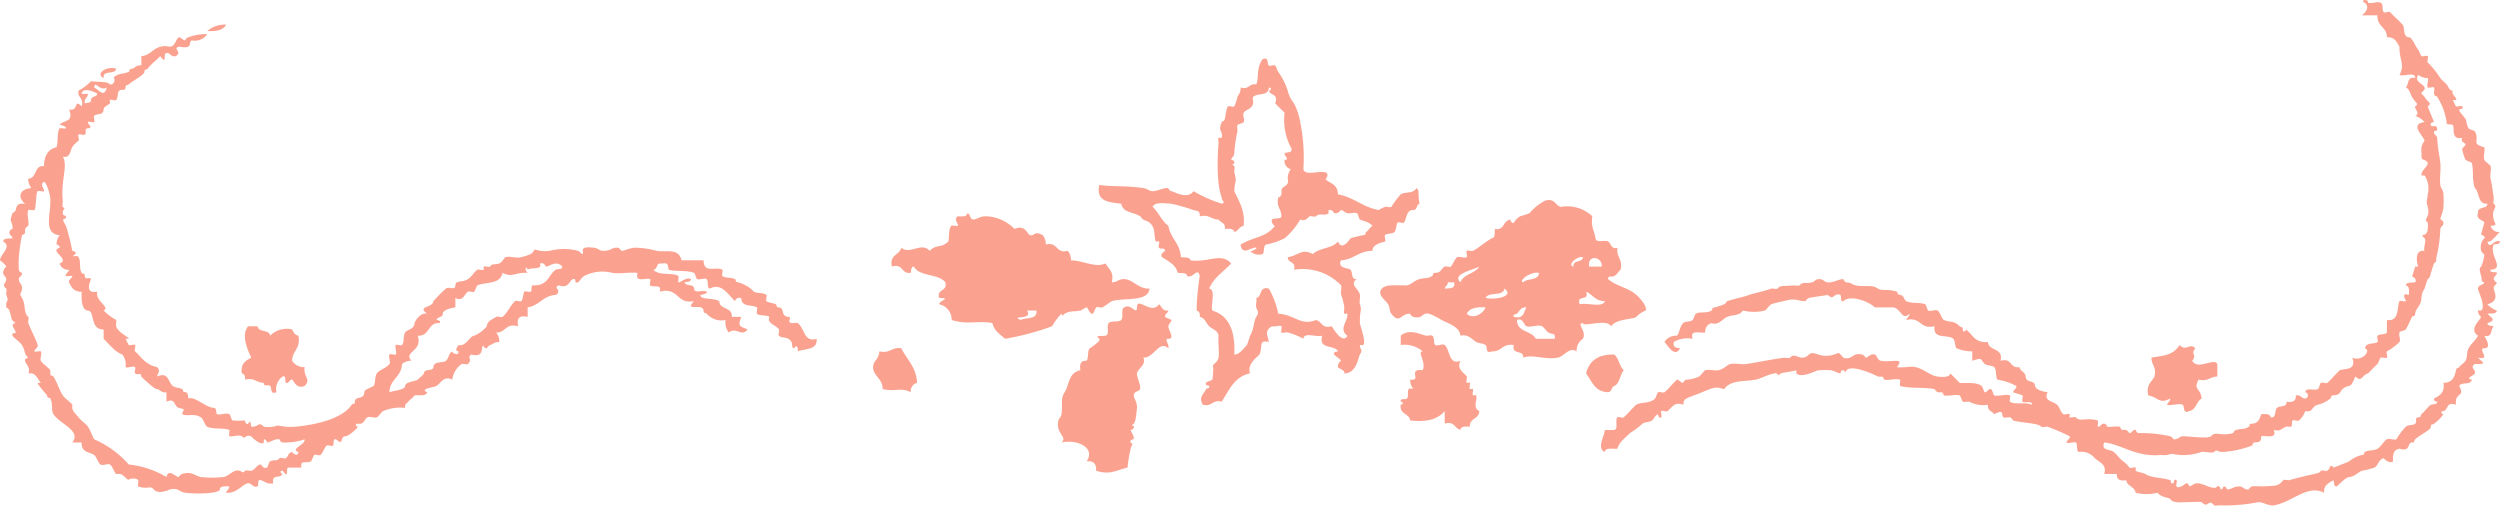 <svg xmlns="http://www.w3.org/2000/svg" width="302" height="61.092" viewBox="0 0 302 61.092"><g transform="translate(-150.626 -358.644)"><path d="M157.587,359.2c-.353.663-1.187.839-2.278.765A3.138,3.138,0,0,1,157.587,359.2Z" transform="translate(20.358 2.426)" fill="#faa28f" fill-rule="evenodd"/><path d="M154.8,360.271c-.1.776-1.679.091-1.519,1.134C152.162,360.865,153.734,359.875,154.8,360.271Z" transform="translate(9.864 6.677)" fill="#faa28f" fill-rule="evenodd"/><path d="M156.877,366.014h1.134c.107.786,1.417.353,1.519,1.144a2.838,2.838,0,0,1,2.658-.759c.166.337.331.679.754.759.321,1.583-.733,1.786-.754,3.026a1.667,1.667,0,0,0,1.513.765c-.187,1.192.829,1.481,0,2.273-1.011.444-1.31-.663-1.513-.759-.225-.1-.449.535-.759.385-.128-.064.064-.984-.38-.759a1.843,1.843,0,0,0-.759,1.893c-.807.326-.508-.535-.759-.759-.219-.187-.85.118-.759-.374-.893.011-1.118-.663-2.278-.385.064-.433-.08-.668-.38-.759-.177-1.187.476-1.545,1.139-1.893C156.819,368.88,155.99,367.094,156.877,366.014Z" transform="translate(23.725 32.039)" fill="#faa28f" fill-rule="evenodd"/><path d="M204.907,366.825c-.663.765.278.738-.38,1.508.647,1.2,2.663-.417,3.032.385v1.519c-.893-.005-1.118.652-2.273.374-.663,1.342.251.941.38,2.283-.668.337-.631,1.39-1.519,1.519-.775.417-.551-.663-.759-.765-.524-.241-1.348.177-1.9,0,.075-.31.38-.374.38-.754-1.364.727-1.39-.15-2.652-.38-.3-1.315.417-1.609.759-2.278.273-1.16-.39-1.385-.38-2.278,1.3-.267,2.5-.144,3.412-1.519C203.795,367.269,204.233,366.108,204.907,366.825Z" transform="translate(210.919 33.891)" fill="#faa28f" fill-rule="evenodd"/><path d="M174.9,371.838c-1.3-.631-1.679-.005-3.412-.374.1-1.176-1.166-1.615-1.139-2.657.021-.855.658-.8.759-1.9,1.315.3,1.46-.562,2.652-.374.658,1.369,1.8,2.24,1.9,4.171A1.038,1.038,0,0,0,174.9,371.838Z" transform="translate(85.748 34.182)" fill="#faa28f" fill-rule="evenodd"/><path d="M189.868,366.655c.567.449.594,1.433,1.144,1.9-.465.5-.471,1.642-1.144,1.893-.385.144-.267.716-.754.759-1.615-.037-1.962-1.331-2.658-2.278C186.831,367.409,187.927,366.607,189.868,366.655Z" transform="translate(155.765 34.815)" fill="#faa28f" fill-rule="evenodd"/><path d="M279.064,358.976c-.722-.267.406-.588.38,0,.417.16,1.128-.214,1.519,0s.091.839.38,1.139c.118.123.652-.123.759,0,.134.166,1.278,1.23,1.513,1.513.289.353.005,1.481.759,1.518.412.021.733,1.032,1.139,1.524.07.08.31.722.38.759.144.064.663-.118.759,0,.112.128-.128.652,0,.759a10.993,10.993,0,0,1,1.519,1.893c.214.278.519.5.759.759s.273.738.759.759c-.3.422.61.9.374,1.134h-.374c.021.048.348.754.374.765.128.054.7-.1.765,0,.241.342-.369.315-.38.38-.048.235.626.888.759,1.134s.176.877.38,1.139c.118.16.674.23.754.38.647,1.118-.54,1.471,1.144,1.9.107.476-.144,1.053,0,1.518.053.187.717.626.754.759.134.46-.112,1.037,0,1.519s.208,1.064.38,2.273c.016.112-.08.69,0,.754.583.487-.337.556,0,1.909.134.535.551.717-.38.754a1.04,1.04,0,0,0,1.139.754c-.278.176-.513.572-.759.754-.187.16-.326.476-.759.39.251,1.134.813-.369,1.519,0-.011.364-.465.294-.759.374-.6,1.321,1.428,2.92-.38,3.037-.166.444.69.2.759.38.08.192-.417.465-.38.754.027.225.38.454.38.39-.016.3-.428.369-.38.754.059.438.743,1.492-.759,1.9a2.712,2.712,0,0,0,1.139.754c-.059.449-.69.326-1.139.385.487.508,1.155.754,0,1.134.011.369.465.3.759.38-.406.353-.112,1.4-1.134,1.144.075.171.968,1.519,0,1.519-.92,0,.941,1.465-.765,1.134.535.561,1.214.813-.38.759-.668.428.144.684,0,1.134-.07.251-1.23.594-.38.759-.053.711-1.283.235-1.513.759.791,1.47-.567.62-.385,2.278-1.187-.439-.914.6-1.513.765-.545-.011-.064.471,0,.369a4.91,4.91,0,0,1-1.139,1.15c-.225.192-.358-.059-.38.369-.021.412-1.273.93-1.9,1.518-.209.2.064.364-.38.38-.658.037-.091,1.16-1.513.759-.668.1-.866.652-.765,1.519-.449.369-1.176-.369-1.134-.374-.663.155-.615.845-1.139,1.134a10.049,10.049,0,0,1-1.519.385c-.422.16-.9.722-1.519.759-.39.016-1.15.818-1.513,1.134-.369-.005-.3-.465-.385-.759-.551.332-1.2.567-1.134,1.519-2.021-1.043-3.818,1.134-6.074,1.524-.62.091-1.251-.4-1.893-.39a20.214,20.214,0,0,1-4.556.39c-.107-.021-.7.064-.754,0-.743-.9-.674.465-1.519-.39-.1-.1-2.658.08-3.037,0-.61-.123-.423-.048-.759-.374-.182-.176-1.176-.24-1.519-.759a5.7,5.7,0,0,1-2.652,0c-.112-.775-1.027-.738-1.139-1.519-.759.128-1.187-.08-1.139-.759h-1.519c.321-1.08-.438-1.332-1.139-1.893a2.039,2.039,0,0,0-1.9-.759c-.38-.011-.155-1-.38-1.144-.182-.107-1.016.171-1.134,0-.086-.118.567-.61.374-.754a24.464,24.464,0,0,0-2.652-1.144c-.139-.054-.674.112-.759,0-.38-.465-2.24-.444-3.412-.754-.027,0-.15-.326-.38-.38s-.561.091-.759,0c-.39-.187.2-1.1-1.139-.385-.246-.38-.872-.39-.759-1.134a3.756,3.756,0,0,1-2.278-.38c-.2-.048-.588.1-.759,0-.1-.064-.3-.738-.38-.754-.583-.171-1.3.129-1.9,0-.07-.021-.048-.364-.374-.385a1.33,1.33,0,0,1-.385,0c-.144-.064-.417-.38-.374-.374-1.289-.267-2.952-.043-4.176-.385-.07-.021.07-.727,0-.759-.567-.176-1.31.118-1.9,0-.054-.005-.059-.358-.374-.374a1.807,1.807,0,0,1-.38,0c.075.027-3.123-1.577-3.8-.759-.39.476-.1.054-.38,0-.39-.08-.31.385-.38.374-.267-.011-.674-.31-1.139-.374a9.525,9.525,0,0,0-1.513,0c-.289.011-2.027,1.005-2.658.374v-.374c.326-.011-1.85.321-1.9.374-.417.513-.16-.107-.759,0-.856.16-1.615.631-2.278.759-1.3.262-2.946-.032-3.791,1.144-.984-.294-1.112-.278-2.658.374-.706.3-1.4.5-1.893.765-.3.15-.353.342-.385.754-1.032-.412-1.353.289-1.893.765-.139.112-.631-.139-.759,0-.1.091.112.7,0,.754-.315.182-.406-.374-.38-.385-.465.16-.444.562-.759.765-.374.251-.8.139-1.139.385a10.1,10.1,0,0,1-1.519,1.134c-.545.588-1.262,1.016-1.513,1.893-.6.032-1.449-.182-1.519.385-1.021-.444,0-1.989,0-2.658h1.134c.556-.123.07-1.139.385-1.519.1-.123.62.1.759,0a10.024,10.024,0,0,0,.754-.754,10.3,10.3,0,0,1,.759-.765c.642-.374,1.647-.123,2.278-.754.112-.112.262-.7.38-.765.187-.1.588.118.759,0a5.1,5.1,0,0,0,.759-.759c.091-.1.7-.722.759-.759.139-.07.5.4.754.385-.043,0,.144-.364.385-.385a4.147,4.147,0,0,0,1.513-.374c.182-.1.62-.711.759-.759.444-.15,1.053.064,1.519,0,.727-.107,1.107-.668,1.519-.759.6-.134,1.283.091,1.9,0,1.481-.214,2.556-.476,4.55-.759.118-.016.7.08.759,0,.642-.786,1.235.615,2.278-.38.626-.6,1.257.54,3.032,0,.7-.214.412-.407,1.139.38,1.085.332,1.059-.69,2.278-.38.166.037.471.38.38.38.283.011.636-.572,1.134-.38.321.123.251.663.765.754,1.251.235,2.909-.492,1.893.765.973.112,1.572-.16,2.278,0,.936.2,1.818,1.043,2.652,1.139.594.064,1.46.107,1.524-.385.385.379.765.754,1.134,1.144.9.075,1.973-.134,2.658.374.134.1.257.7.38.759.2.1.444-.471.754-.374.139.032.3.733.385.759.578.139,1.337-.2,1.9,0,.091.027-.091.7,0,.754.61.428,1.909-.011,2.652.38.032-.578-.813-.15-1.139-.38-.123-.086.118-.663,0-.754-.064-.053-1.123-.358-1.134-.385-.064-.123.556-.615.374-.759a6.845,6.845,0,0,0-2.273-.759c-.257-.433-.064-1.112-.38-1.513-.171-.209-.93-.187-1.139-.38-.594-.551-.2-.839-1.519-.385V401.09a4.866,4.866,0,0,1-1.9-.374c-.182-.128-.182-.979-.38-1.144-.69-.6-2.5.16-2.273-1.519-1.818.428-1.6-1.182-3.417-.754.075-.31.38-.38.38-.759-.882.909-1.016-.6-1.9-.759h-2.278c-.62-.658-2.93-1.6-3.791-.759-.438.182-.209-.7-.38-.759-.834-.3-.749.759-1.519,0,.027.032-1.8.262-2.273.374-.166.048-.476.385-.38.385-1.069.027-1.091-.454-2.658,0a10.741,10.741,0,0,0-1.513.38c-.176.064-.647.727-.759.754a5.667,5.667,0,0,1-2.663,0c-.439.674-1.251.487-1.893.765-.529.219-1.08,1.08-1.9.754a1.046,1.046,0,0,0-.759,1.134c-.674.1-1.9-.38-1.519.765a3.258,3.258,0,0,0-2.278.38c-.134.647.3.717.765.765-.674,1.241-1.54-.449-1.9-.765a1.653,1.653,0,0,1,1.519-.754c.353-.423.3-1.069.754-1.524.246-.246.882-.139,1.139-.374.139-.128.241-.679.38-.759.492-.3,1.3,0,1.9-.385.214-.128-.059-.353.38-.374a8.758,8.758,0,0,0,1.139-.38c.262-.112.267-.337.38-.38.449-.187,2.032-.513,2.652-.759.38-.155,1.866-.444,2.663-.759.134-.053.668.112.754,0,.348-.428.658-.267,1.9-.385.112-.005.7.08.759,0,.4-.481.77-.193,1.519-.369.315-.075.369-.353.759-.39.615-.048.647.326,1.134.39.668.075,1.438-.438,1.9-.39-.011,0,.118.369.38.39.615.021.642.289,1.139.369,1.273.219,1.866-.139,2.658.385.508.342,1.1-.016,2.273.374.139.054.005.369.38.385.492.032.481.626.759.759.706.332,1.631.1,2.278.38.182.075.23.69.38.754.3.15.845-.16,1.134,0s.5,1.032.759,1.144c.818.326,1.208.048,1.9.754.2.214.358-.053.38.385.032.556.455.043.38,0a6,6,0,0,1,.759.759,2.019,2.019,0,0,0,1.9.754c.091,1.176,1.887.636,1.519,2.273,1.412-.4,1.08.947,2.273.765.091.492.733.594.759,1.139.048.834,1.1.369,1.139,1.134.021.358.679.663,1.519.759-.54,1.064.583,1.037,1.139,1.519.294.262.444.93.759,1.134.134.1.658-.118.754,0,.043.048-.043.358,0,.385.139.064.674-.112.759,0,.487.594,1.166-.037,2.658.38.059.016-.059.748,0,.754.262.064.406-.417.759-.369.3.032.342.369.38.369.492.059,1.037-.091,1.519,0,.059.011.059.374.38.385a1.133,1.133,0,0,1,.38,0,1.146,1.146,0,0,1,.38.38c.278.064.4-.476.759-.38.08.016.048.353.374.38a16.073,16.073,0,0,1,3.8.38c.134.038.492.374.38.374.62.027.647-.31,1.139-.374.278-.043,3.123.353,3.417,0,.545-.668,1.192.048,2.652-.38.043-.011.134-.315.38-.38.743-.187,1.011-.048,1.519-.385.208-.128-.059-.353.38-.369.626-.037.866-.31,1.134-1.15.545-.027,1.08-.059,1.144.385.717.091.438-.818.754-1.144.321-.31,1.235-.021,1.139-.754.765.128,1.187-.075,1.139-.754.615-.107.652.358,1.139.38a.388.388,0,0,0,0-.765c.07-.62,1.011-.166,1.519-.374.176-.08.235-.7.38-.759.2-.1.567.112.759,0a5.332,5.332,0,0,0,.754-.759c.112-.107.7-.733.759-.759.5-.241,2.069.086,1.519-1.519,1.192.513,2.326-.9,1.519-1.134.16-.77,1.08-.449,1.519-.765.123-.085-.118-.658,0-.754.315-.262.882-.08,1.139-.39V397.3c1.567.225,1.182-1.684,1.519-2.278.064-.112.679.107.759,0s-.711-1.064.374-.759c.032-.535.064-1.069-.374-1.144.059-.433.69-.31,1.134-.369.294-.46-.374-.663-.38-.765.005.107.38-1.134.38-1.134.021-.021.38.011.38,0-.005.128-.727-2.107.759-1.9-.192-.315.251-1.262,0-1.524-.743-.738.283.032.38-1.128a2.776,2.776,0,0,0,0-.759c-.615-.513.348-.524,0-1.9-.214-.866-.139-.2,0-1.519a2.9,2.9,0,0,0-.38-2.278h-.38c-.021-.652.754-1.027.759-1.518-.091-.412-.754-.251-.759-.759.037-.374-.043-.759,0-1.134.032-.251.369-.866.38-.759-.059-.551-1.914-2.037,0-2.283a2.82,2.82,0,0,0-1.139-.754c.7-.187-.171-.995,0-1.134.476-.385.144-.289-.38-1.139-.225-.364-.3-.995-.754-1.144.4-.348.118-1.4,1.134-1.134.064-.823-1.342-.171-1.893-.385.685-1.294-.053-1.823,0-3.411-.331-.551-.567-1.2-1.519-1.139,0-1.267-1.235-1.294-1.139-2.652h-1.9C279.374,359.97,279.545,359.414,279.064,358.976Zm7.208,10.24c.128.337-.47.519-.38.765a2.039,2.039,0,0,1,.38.38c.487.765.914.706.38,1.139-.021.016.722,1.791.759,1.888-.011-.021-.545.064-.38.39.155.289.668-.128.759.374.075.4-.348.267-.38.38-.091.342.364.487.38.765.086,1.524.3,2.2.38,3.027.086.968-.107,1.786,0,2.663.059.492.353.519.38,1.134a13.09,13.09,0,0,1,0,1.519c-.048.663-.353,1.155-.38,1.524.011-.1.353.176.38.374.048.374-.348.454-.38.759a17.316,17.316,0,0,1-.38,3.037c-.235.84.048.786-.38,1.134-.032.027-.38,1.155-.38,1.139-.118.47-.07.5-.38.754a11.518,11.518,0,0,0-.38,1.144,2.123,2.123,0,0,0-.38,1.134c-.053,1.016-.727,1.267-.759,1.9-.021.433-.267.182-.38.38-.235.428-.412.957-.754,1.519-.107.166-.663.166-.759.369-.134.278.177.9,0,1.144a6.9,6.9,0,0,1-1.519,1.139c-.134.107.118.631,0,.759-.112.112-.6-.07-.759,0-.091.043-.283.674-.38.759-.524.481-.791.823-1.139,1.134-.775.214-.743,1.144-1.519.385-.214.31-.358,1.037-.759,1.134-1.433.358-.69,1.075-1.9,1.144-.433.016-.166.23-.374.38a3.879,3.879,0,0,1-1.519.754c-.818.208-.529.957-1.519.765a2.7,2.7,0,0,1-.759,1.134c-.144.134-.6-.112-.759,0-.193.139.08.877-.374.754-.914-.15-.829.7-1.9.385.385,1.134-.845.668-1.519.759-.032.588-.118.727-.754.754-.406.027-.209.3-.38.385a11.98,11.98,0,0,1-3.417.759c-.829.069-.733-.406-1.134,0-.2.2-1.23-.07-1.519,0a6.874,6.874,0,0,1-2.658.374c-1.315-.166-.668-.2-1.519,0a4,4,0,0,1-.759,0c-3.059.262-4.631-1.257-6.828-1.519-.438,1.027.674.775,1.139,1.144.364.283.738.855,1.139,1.134a3.013,3.013,0,0,1,.759.759c.1.118.62-.08.759,0,.053.037-.043.332,0,.385.107.123,1,.283,1.134.374.749.5,1.9.412,3.037.759.182.053-.086.476.38.38.107-.021-.021-.588.38-.38.107.053-.091.668,0,.759.342.337,1.128-.374,1.139-.38.23-.048.492.364.38.38.481-.091.524-.417,1.139-.38a5.216,5.216,0,0,1,1.134.38c.652.2.93.262,1.139,0,.187-.23.492.374.38.374.321-.016.326-.364.38-.374.278-.054.438.374.38.374.7-.054.856-.39,1.519-.374.5.011.513.4,1.139.374-.107.011.246-.337.38-.374a5.366,5.366,0,0,1,1.134,0c1.8-.091,2.016.027,2.663-.759.075-.1.626.037.759,0,1.187-.363,2.642-.663,3.032-.759.465-.118.5-.07.759-.374.1-.123.62.091.759,0,.4-.283.3-.946.754-.385.016.016,1.845-.706,1.9-.759a3.756,3.756,0,0,1,1.519-.759c.428-.016.187-.278.38-.374.524-.278,1.021-.1,1.519-.385.4-.225.749-.936,1.139-1.139.3-.15.823.128,1.139,0A7.422,7.422,0,0,1,284,410.191c.289-.278.807-.112,1.134-.369.278-.225-.134-.738.38-.765.444-.027.171-.2.38-.385.455-.39.909-1.043,1.139-1.134.283-.112.759.011.759-.38-.23-.021-.449-.059-.38-.374.663-.353,1.321-.706,1.139-1.9,1.214.027,1.38-.968,1.513-1.519.1-.4.241-.16.385-.38.155-.235.61-.487.759-.765.31-.561.07-.909.38-1.508.31-.615.775-.829,1.134-1.519-1.171-.759.267-1.877.38-2.278-.016.064-.433-.4-.38-.765.005-.027.353.021.38,0,.615-.5-.4-2.353-.38-2.652.037-.5.642-.348.765-.754-.433-.048-.273-.374-.385-.765-.182-.658-.267-.92,0-1.134a4.53,4.53,0,0,0,.385-1.519c-.005.112-.348-.24-.385-.385a1.606,1.606,0,0,1,.385-1.524c.225-.176-.374-.487-.385-.369.037-.433.4-1.449.385-1.519-.075-.262-1.085-.4-.765-1.139-.112-.872,1.1-.417,1.139-1.144-1.219.086-.92-1.347-1.519-1.887-.385-1.091-.118-2.2-.38-3.043-.016-.059-.69-.283-.754-.374a6.407,6.407,0,0,1-.38-1.134c-.1-.369.4-.465.38-.765-.011-.1-.679-.3-.38-.754-1.422.315-.909-1.2-1.139-1.519-.139-.2-.872.075-.759-.39a8.406,8.406,0,0,0-.38-1.508,7.17,7.17,0,0,0-.759-1.519c-.091-.192-.283.011-.38-.38-.048-.2.1-.588,0-.765-.064-.112-.652.1-.759,0-.187-.16.15-.93,0-1.134a1.755,1.755,0,0,1-1.139-.385C284.967,368.558,286.063,368.691,286.272,369.215Z" transform="translate(157.248 0)" fill="#faa28f" fill-rule="evenodd"/><path d="M232.957,386.762h2.658c.037,1.684,1.454.69,2.273,1.139.112.064-.107.684,0,.759.46.315,1,.123,1.519.374.187.1-.037.358.38.39a4.7,4.7,0,0,1,1.519.754,4.038,4.038,0,0,1,.374.374c.492.241,1.064.08,1.524.385.112.069-.1.647,0,.759.112.144.963.278,1.134.38.2.112-.048.353.38.38.732.037.166,1.08,1.139,1.139.551.027-.262.594.38.754.177.048.62-.1.759,0,.866.652.717,2.364,2.278,1.9.128,1.4-1.385,1.155-2.278,1.519.107-.679-.358-.775-.38-.374-.422.016-.23-.5-.38-.765-.422-.732-1.182-.39-1.519-.754-.123-.144.1-.6,0-.759-.3-.524-1.524-.717-1.139-1.519-.289-.235-1.31-.1-1.513-.38-.086-.123.112-.684,0-.759-.594-.38-1.877.027-1.9-1.144-.438-.064-.674.085-.759.385-.872-.856-1.636-2.246-3.032-1.519-.406-.075-.134-.92-.385-1.144-.2-.166-.888.118-1.134,0-.16-.069-.262-.706-.385-.754-.9-.353-2.315-.129-3.032-.38-.139-.043-.016-.663-.38-.759-.235-.064-.519.059-.759,0-.412.1-.257.759-.759.759.7.77,2.353.3,3.037.759.07.054-.075.743,0,.765.251.059.92-.679,1.519-.39-.016.38-.465.294-.759.39.1.54,1.1.128,1.134.754.037.668,1.069.1,1.519.374.278.171-.765.444-.759.385-.048.652,1.508.3,2.278.759.043,1.091,1.615.652,1.519,1.9h1.139c-.422,1.187-.246,1.07.759,1.519-.717.957-1.331-.348-2.278.369a2.111,2.111,0,0,1-.38-1.508,2.382,2.382,0,0,1-2.278-.759c-.2-.214-.353.053-.374-.385-.054-.936-2.433.171-1.144-1.134-2.182.412-1.8-1.743-4.171-1.144.348-1.005-.765-.449-1.134-.759-.1-.069.091-.711,0-.759-.529-.2-1.877.492-1.524-.754-1.273-.112-2,.15-3.032,0a4.787,4.787,0,0,0-3.417.379c-.289.144-.583.69-.759.765-.428.166-.241-.353-.38-.39-.674-.166-.54,1.235-1.9.759-.85.219.46.6-.374,1.144-1.556.091-2,1.289-3.417,1.519V393.6c-.989-.225-1.364.15-1.139,1.134-1.572-.428-1.476.8-2.658.754a1.811,1.811,0,0,1,.38,1.144c-.572,0-.7.219-1.139.38a.914.914,0,0,0-.374.385c-.219.037-.535-.3-.38-.385-.46.257.208,1.529-1.519,1.139-.567.492.257.433-.38,1.139-.1.107-.615-.059-.759,0a2.768,2.768,0,0,0-1.139,1.893c-1.016-.508-1.374.412-1.9.759-.246.171-2.123.342-1.134.759-.123.524-.952.315-1.519.385-.177.278-.567.508-.759.754-.15.187-.476.326-.38.754a5.25,5.25,0,0,0-2.658.39c-.176.086-.62.716-.759.754-.316.1-.845-.15-1.134,0-.406.2-.38.893-1.144.765-.545-.011-.059.47,0,.369-.144.235-1.069,1.118-1.513,1.144-.733.038-.144,1.251-1.139.374-.46-.112-.182.62-.38.765-.155.107-.62-.123-.759,0-.3.278-.444.893-.759,1.134-.134.107-.652-.129-.759,0-.08.107-.278.706-.38.759-.524.294-1.364-.241-1.134.759h-1.519c-.524-.053.16,1.545-.759.385-.556,0-.053.46,0,.374-.38.647-1.348-.043-1.139,1.139-.8.16-1.005-.262-1.519-.38-.428-.187-.219.706-.38.759-.594.176-.668-.428-1.134-.38-.69.064-1.294,1.241-2.658,1.139.07-.31.38-.385.38-.759-.492-.037-1.139-.064-1.139.374,0,.412-2.326.6-4.171.385-.786-.1-.807-.652-1.9-.385-.043.021-1.369.642-1.893,0-.465-.562-.69.037-1.9-.374-.08-.027.059-.679,0-.759-.283-.385-1.358-.112-1.139,0-.369-.2-.69-.727-1.139-.759-.064,0-.332.037-.38,0-.267-.214-.471-.995-.759-1.134-.273-.144-.888.177-1.134,0-.331-.24-.444-.893-.765-1.144-.476-.374-1.577-.241-1.513-1.519h-1.139c1.139-1.412-1.444-2.2-2.278-3.417-.294-.428-.011-1.326-.38-1.888-.134-.219-.353.059-.374-.38-.005-.027-1.246-1.417-1.139-1.518h.374c-.6-.818-.636-1.208-1.513-1.144.492-.941-1.118-1.572,0-1.893-.508-.412-.369-.9-.759-1.519-.262-.406-1.086-.957-1.139-1.134-.139-.449.348-.241.38-.39.048-.241-.829-1.08,0-1.134-.62-.47-.4-.326-.759-1.519-.048-.16-.385-.454-.38-.374-.1-1.1.417-.481,0-1.519-.054-.134.1-.679,0-.759-.6-.492-.059-.524,0-1.144.021-.241-.348-.428-.38-.754a.994.994,0,0,1,.38-.754c-.043-.214-.759-.786-.759-.765.021-.716,1.519-1.647.38-2.273.064-.444.7-.326,1.139-.39-.037-.289-.428-.38-.38-.754.032-.251.38-.39.38-.374.032-1.059-.5-.636,0-1.9.043-.112.3-.08.38-.38.182-.717.273-.792,1.139-.765-.93-.754-.743-1.759.759-1.887a1.765,1.765,0,0,1-.38-1.139c1.091-.043.658-1.615,1.9-1.519.027-1.235.481-2.043,1.513-2.278.225-.626.043-1.925.38-2.278.07-.075.733.08.759,0,.08-.273-.722-.46-.759-.374.332-.7,1.791-.235,1.139-1.9,1.219.235.519-1.369,1.519-.38.31-1.075-.535-.989-.38-1.9a6.718,6.718,0,0,0,1.519-1.139c1.342.128,1.952.021,2.273.38.7.118.615-1,.38-.759.6-.636,1.219-.454,1.9-.759.176-.08-.032-.358.38-.374.315-.021.61-.545,1.139-.385v-1.134c1.39-.123,1.535-1.508,3.412-1.144.727,0,.69-.914,1.139-1.139.144-.064.508.4.765.38-.054.011.139-.369.374-.38a6.263,6.263,0,0,1,2.278-.38,1.847,1.847,0,0,1-1.9.759c-.433.337.235,1.064-1.519.759-.856.214.46.6-.38,1.144-.61.15-.652-.422-1.134-.385s.15,1.583-.759.385c-.39.454-.995.845-1.519,1.519-.171.214-.358-.059-.38.374-.021.374-1.428,1.091-1.9,1.518-.219.2-.358-.054-.38.374-.027.5-.513.139-.759.385-.289.294-.107.8-.38,1.134-.1.128-.658-.123-.759,0-.059.08.064.3,0,.39-.193.241-.738.374-.759.754-.037.733-.7.422-1.139.754-.123.1.118.652,0,.754-.118.128-.642-.123-.754,0-.144.176.743.727,0,.765-.524.027-.1.556-.38.759-.139.107-.652-.128-.759,0s.123.652,0,.759a2.632,2.632,0,0,0-.759.759c-.235.358-.235,1.4-1.139,1.134.668,1.2-.273,2.834,0,5.315.011.107-.075.7,0,.759.476.4-.043.171,0,.759.027.385.353.251.38.374.064.342-.38.4-.38.39a3.687,3.687,0,0,0,.38.754,24.73,24.73,0,0,1,.759,3.032c-.016-.043.642.171.38.385-.684.54.2.043.38.374.348.631.032,1.3.38,1.9.118.2.358-.059.38.379.027.529.588.086.759.374.016.037-.952,1.85.759,1.519-.331,1.123,1.62,1.877.754,2.278a6.58,6.58,0,0,0,1.519,1.144c.043.241-.048.513,0,.754.166.749,1.658,1.385,1.519,1.519h-.38a8.366,8.366,0,0,0,.38.759c.155.07.642-.118.759,0s-.128.652,0,.759c.631.519,1.214,1.625,2.652,1.9.46.492.15.594,0,1.139,1.422-.583,1.278.572,1.9,1.134.246.225.872.23,1.139.385.2.107-.048.348.385.374.364.021.289.46.374.765.722-.315,2.1,1.085,3.037,1.128.369.016.294.465.38.759.428.16,1.112-.193,1.519,0,.128.064.283.738.38.765a8.942,8.942,0,0,0,1.513,0c-.075-.011.176.631.385.385.358-.46.267-.128.374.369.968.048.834-.684,1.519,0a4.063,4.063,0,0,0,1.139,0c.866-.214.193-.139,1.519,0a6.181,6.181,0,0,0,1.134,0c2.39-.2,5.7-.947,6.828-2.652.144-.214.358.064.385-.38.037-.738,1.086-.16,1.139-1.139.016-.364.882-.561,1.134-.759.246-.487.08-1.043.38-1.519.251-.39,1.2-.652,1.519-1.134.177-.273-.171-.866,0-1.139.075-.123.647.091.759,0,.187-.166-.144-.925,0-1.139.086-.118.668.118.759,0,.315-.433.1-1.048.38-1.524.214-.353,1.1-.364,1.139-1.134.011-.176.69-1.331,1.519-1.134-1.315-.925.711-.684.759-1.519a16.656,16.656,0,0,1,1.513-1.519c.422-.294,1.1.3,1.139-.385.032-.668.791-.283,1.519-.759.438-.273.759-.877,1.139-1.134.139-.085.658.128.759,0,.037-.043-.048-.358,0-.374.139-.075.668.107.754,0,.353-.428.535-.171,1.139-.385.31-.107.615-.722.759-.759.583-.15,1.326.193,1.9,0a6.71,6.71,0,0,0,1.139-.374c.754-.578-.011-.636,1.139-.385a4.279,4.279,0,0,0,1.139,0,6.742,6.742,0,0,1,3.412,0c.15.032.5.385.38.385.738-.011-.679-1.011,1.519-.765.567.064.69.38,1.139.38.84.021.946-.294,1.519-.38.54-.075.583.38.759.38.278.011.92-.331,1.513-.38a10.41,10.41,0,0,1,2.658.38C231.064,385.831,232.588,385.216,232.957,386.762Zm-72.465-20.105h.759c-.027.492-.487.524-.38,1.144.294-.091.749-.021.759-.39,0-.5.663-.348.759-.754C162.155,366.442,160.588,365.768,160.492,366.656Zm3.037-.765c-.866.529-1.428-.968-1.524,0C162.679,366.228,163.181,367.159,163.529,365.892Zm-7.588,12.523c-.059.112-.674-.1-.759,0-.257.278-.155,1.839-.385,2.278-.043.1-.717-.091-.754,0-.214.54.123,1.331,0,1.9a.964.964,0,0,0-.38.38,1.256,1.256,0,0,0,0,.374c-.016.337-.358.3-.38.385a22.054,22.054,0,0,0-.38,2.652,10.272,10.272,0,0,0,0,1.519c.011.257.38.406.38.38.032.39-.358.444-.38.754-.032.481.406.529.38,1.144-.037.679-.433.454,0,1.134.487.781.15,1.781.759,2.283.1.086-.053.62,0,.754.321.818,1.043,2.225,1.139,2.658.07.321-.471.551-.385.759.043.1.674-.086.759,0,.182.15-.123.93,0,1.134.209.358.962.839,1.139,1.144.043.064,0,.3,0,.374.027.439.246.166.38.385.513.786.717,1.652,1.139,2.278.283.417.861.722,1.139,1.134.037.054-.005.3,0,.374.021.4.545.856.759,1.144.267.369.9.781,1.139,1.134.331.5.492,1.053.754,1.518a11.821,11.821,0,0,1,4.176,3.043,11.083,11.083,0,0,1,4.556,1.519c.225-1.117,1.107.016,1.513,0-.1,0,.241-.342.38-.385,1.182-.358,1.583.273,2.278.385a13.761,13.761,0,0,0,2.658,0c.561-.053,1.043-.652,1.513-.759.818-.2.738.492,1.139,0,.075-.091.636.016.759,0,.471-.107.7-.775,1.139-.759.182,0,.2.562.759.374.107-.037.235-.69.38-.759.578-.267.775.059,1.139-.374.1-.123.62.091.759,0,.316-.224.262-.647.759-.759-.086.016.732.749.754,0-1.027-.353.866-.85.759-1.524a7.235,7.235,0,0,1-2.652.38c-.283-.011-.369-.38-.38-.38-.658-.086-.9.3-1.519.38.043,0-.091-.4-.38-.38v.38c-.374.465-1.615-.786-1.519-.754-.834-.23-.674.46-1.139,0-.214-.219-1.214.1-1.513,0-.086-.032.08-.733,0-.759-.765-.294-1.829-.032-2.658-.385-.273-.112-.481-.968-.759-1.134-.946-.561-1.481-.048-2.278-.385.134-.658.529-.524-.38-.759-.663-.16-.369-1.257-1.513-.754V402.7c-.535.16-.829-.364-1.144-.374-.4-.027-1.893-1.5-1.893-1.518-.027-.545-.46-.134-.759-.385-.123-.1.123-.663,0-.754-.235-.187-.872.15-1.139,0a2.114,2.114,0,0,0-.38-1.518,3.057,3.057,0,0,1-1.139-.754c-.481-.428-.829-.877-1.139-1.144v-1.134c-1.684.027-1.021-2.235-1.893-2.283s-.775-1.8-.759-2.278c-1.032.037-1.278-.684-1.519-1.128-.16-.3.433-.524.38-.765-.016-.064-.7.054-.759,0-.187-.15.455-.631.38-.759a1.053,1.053,0,0,1-1.139-.759c1.027-.38-.31-1.1-.38-1.519-.064-.38.364-.283.38-.38.053-.257-.369-.454-.38-.38a1.912,1.912,0,0,1,.38-1.134c-2.107-.187-.968-2.727-1.139-4.556-.043-.449-.471-1.85-.754-1.9C155.364,377.613,156.048,378.2,155.941,378.415Zm60.7,9.112c-.2-.021-.193-.529-.759-.385-.032.011.027.348,0,.385-.246.294-1.192.128-1.519.374-.15-.583-.455-.054,0,.38-1.583-.086-1.791.62-3.032,0-.267,1.449-2.155,1.085-3.037,1.513-.08.048-.3.674-.38.759-.1.128-.62-.085-.759,0-.428.278-.6,1.262-1.519.759v1.144c-.829.107-1.519.385-1.519.759,0,.5-.679.342-.759.759.005-.026.626.091.38.374-1.5-.1-1.16,1.62-2.652,1.524.647,1.92-1.77,1.909-.765,3.027a1.769,1.769,0,0,0-1.134.385c-.048,1.588-1.47,1.813-1.519,3.411.85-.251,1.872-.294,1.9-.759.027-.513,1.3-.551,1.519-.759.1-.1.749-.642.759-.759.032-.626,1.107-.2,1.139-.754.037-.765,1.182-.46,1.513-.765.353-.3.315-.9.759-1.134-.15.08.786.706.759,0-.46-.086-.235-.422,0-.759.941.187,1.353-1.112,1.9-1.134a3.953,3.953,0,0,0,1.519-1.144c.032-.69.818-.882,1.134-1.134.155-.128.61.123.765,0,.647-.54.85-1.267,1.513-1.9.134-.134.62.118.759,0,.2-.187.2-.925.38-1.144.112-.123.615.107.759,0,.193-.134-.075-.866.38-.759,1.77.021,1.749-1.337,2.658-1.893.251-.15.781.043.759-.374C217.9,386.7,216.873,387.537,216.643,387.526Z" transform="translate(0 3.324)" fill="#faa28f" fill-rule="evenodd"/><path d="M213.833,375.607c.422.342.118.7.374,1.887-.406.1-.251.765-.754.765-.872-.064-.813,1.155-1.139,1.519-.112.123-.658-.128-.759,0-.192.23-.16.92-.38,1.134-.257.267-.877.123-1.139.385-.118.118.128.652,0,.759-.112.086-1.572.273-1.519,1.134-1.658-.005-2.241,1.048-3.791,1.139-.524,1.005.93.914,1.134,1.139.316.342.032,1.214.759,1.134-.93.679.23,1.118.38,1.9.069.348-.1.8,0,1.139.278.909-.037.588,0,2.273.011.289.8,2.315.385,2.658-.027.016-.38-.016-.385,0-.027.572.422.481,0,1.139-.193.31-.4,2.321-1.893,2.272.118-.412-.711-.572-.759-.754a.793.793,0,0,1,.38-.765c-.112-.321-1.642-.957-.38-1.134-.412-.856-2.39-.144-1.9-1.893-.668.214-2.23-.465-2.278.374a7.821,7.821,0,0,0-1.893-.765c-.155-.059-.647.123-.759,0-.1-.086.107-.7,0-.754-.3-.155-.823.123-1.144,0-.882.572-.577.93-.374,1.9-1.321-.283-.69.578-1.139,1.519-.1.208-1.535,1.069-1.139,2.272-1.877.4-2.524,2.027-3.412,3.417-1.166-.273-1.118.658-2.278.38-.556-.968.1-1.23.38-1.893.059-.155.46.032.38-.385-.011-.048-.551-.027-.38-.374.07-.15.711-.267.754-.385.091-.241.2-2.091,0-1.513.166-.487.674-.6.759-1.139.107-.642-.075-1.738,0-2.652-.091-.668-.749-.77-1.134-1.144s-.513-1.005-1.139-1.134c.059-.438-.086-.674-.38-.765a30.456,30.456,0,0,1,.38-4.171c-.251-1.134-.813.364-1.519,0-.059-.444-.7-.321-1.139-.38-.251-1.016-1.139-1.39-1.9-1.9-.3-.374.385-.749.38-.759-.128-.5-.465-.091-.759-.38-.118-.112.128-.647,0-.754-.032-.027-.364.037-.38,0-.283-.877.043-1.593-.754-2.278-.235-.2-.487-.209-.759-.374-.214-.15-.241-.289-.38-.39-.829-.561-2.021-.342-2.278-1.519-1.46-.176-3.069-.214-2.652-2.267,1.663.257,3.123.053,5.31.38.54.075.706.374,1.139.374.583.005,1.315-.439,1.9-.374-.011,0,.112.363.374.374.23.016,1.93,1.08,2.657,0a16.8,16.8,0,0,0,3.417,1.513c.551-.166-.043-.326,0-.754-.54-1.262-.588-4.283-.385-6.449.016-.112-.07-.69,0-.754.032-.027.38.016.385,0,.16-1.053-.513-.609,0-1.909.043-.1.3-.064.374-.374.07-.257.193-1.385.385-1.513.128-.1.663.118.754,0a5.381,5.381,0,0,0,.38-1.139c.144-.326.444-.594.38-1.144,1.075.315.984-.529,1.9-.374.348-.8-.037-1.946.759-3.037.8-.348.508.572.759.759.139.112.642-.123.759,0,.2.23.2.492.374.759a7.974,7.974,0,0,1,1.144,2.278,3.817,3.817,0,0,0,.754,1.524,7.72,7.72,0,0,1,.759,2.262,21.63,21.63,0,0,1,.38,5.695c.166.85,1.872.16,2.658.385.529.166.075.882,0,.759.321.572,1.476.5,1.519,1.893,1.93.353,2.989,1.561,4.93,1.9a3.472,3.472,0,0,1,.759-.38c.134-.048.674.107.759,0a10.378,10.378,0,0,1,1.139-1.519C212.571,375.986,213.383,376.35,213.833,375.607Zm-19.731-11c-.1.112.037.61,0,.765-.2.781-.882.7-1.139,1.134-.166.283.144.839,0,1.128-.07.155-.668.208-.759.39-.1.2.054.54,0,.754a15.5,15.5,0,0,0-.38,2.658c-.032.385-.321.433-.38.759.005-.016.449.048.38.374-.053.278-.476-.011,0,.385.1.07-.037.626,0,.759.374,1.321.032.941,0,2.273.556,1.214,1.3,2.24,1.139,4.176-.54.091-.636.615-1.139.754-.059-.439-.6-.412-1.139-.374.118-.743-.508-.754-.759-1.134-.893.011-1.112-.652-2.273-.39.011-.679-.187-.615-.759-.754a21.948,21.948,0,0,0-2.657-.765c-.834-.054-2.027-.251-2.273.385.733.652,1.08,1.7,1.9,2.278.246,1.508,1.422,2.123,1.513,3.791.449.064,1.075-.064,1.139.38,2.176.31,3.716-.994,4.93.38-.909.989-2.107,1.69-2.652,3.037.845.16.15,1.872.374,2.652,2.053.615,2.791,2.524,2.658,5.315.652.021,1.3-.957,1.519-1.139a9.74,9.74,0,0,0,.38-1.134c.492-.743.412-1.738.759-2.278.374-.594.171-.577,0-1.139-.107-.348.085-.786,0-1.144.733-.15.3-1.46,1.519-1.134a10.037,10.037,0,0,1,1.134,3.037c2.032.107,2.636,1.5,4.556.759.722.15.684,1.08,1.9.754.315.481,1.331,2.171,1.9,1.144-1.112-.77.064-1.727,0-2.658,0-.021-.358.016-.38,0-.08-.07.011-.652,0-.759a6.843,6.843,0,0,0-.38-1.519c-.107-.348.086-.786,0-1.144a6.464,6.464,0,0,0-5.695-1.893c.278-1.037-.754-.759-.754-1.519,1.337-.2,1.7-1.107,3.032-.374.759-.765,2.369-.668,3.037-1.519.492,1.257,1.508-.38,1.513-.39a14.859,14.859,0,0,1,1.524-.369c.439-.032.16-.214.374-.385.246-.187.481-.583.759-.754-.615-.567-.925-.492-1.519-.754-.139-.075-.2-.69-.38-.765-.31-.128-.8.075-1.134,0s-.476-.342-.759-.38c-.075-.011-.289.454-.759.38-.246-.043-.166-.454-.759-.38-.027.011.021.353,0,.38-.38.374-1.16-.064-1.519.374-.091.112-.62-.059-.759,0-.219.112-.476.674-1.139.39a8.917,8.917,0,0,1-1.893,2.262,8.273,8.273,0,0,1-2.278.765c-.257.112-.182,1.016-.38,1.144a1.458,1.458,0,0,1-1.519-.385c.037.171.984-.315.759-.38-.545-.155-1.706,1.07-1.9-.38,1.754-1.037,2.941-.775,4.176-2.273-.1.123-.54-.454-.385-.754.107-.2,1.16-.021,1.144-.39.005-.893-.658-1.117-.385-2.272.3-.08.444-.316.385-.759,0-.754,1.032-.476.759-1.513a1.786,1.786,0,0,1,.374-1.144,1.023,1.023,0,0,1-.754-1.134c.7.048-.091-.577,0-.759.107-.224,1.166.016.754-.759a7.121,7.121,0,0,1-.754-4.171c-.39-.38-.77-.754-1.139-1.134.433-1.2-.6-.93-.759-1.524.209,0,.433-.31,0-.385C195.984,364.549,194.609,364.067,194.1,364.6Z" transform="translate(107.904 5.758)" fill="#faa28f" fill-rule="evenodd"/><path d="M206.294,378.027c-.845.054.492.957,0,1.9a1.679,1.679,0,0,0-.759,1.519c-.909-.588-1.513.615-2.278.759-1.561.283-3.053-.444-4.171,0,.112-1-1.47-.3-1.139-1.519-1.385-.251-1.455.823-2.652.759-.807.348-.513-.562-.759-.759-.315-.241-.823-.193-1.139-.38-.476-.283-.952-.984-1.9-.754-.134-1.059-1.208-1.369-2.278-1.9a8.131,8.131,0,0,0-1.513-.759c-.947-.171-.652.69-1.9.38-.171-.048-.465-.385-.38-.38-1.155-.048-1.251,1.315-2.278,0-.257-.326-.134-.738-.38-1.139-.353-.567-1.406-1.166-.759-1.9.492-.524,1.647-.374,2.658-.385.824.1,1.128-.562,1.893-.759.749-.177,1.011-.048,1.524-.374.209-.134-.064-.353.374-.38.765-.038.642-.465,1.139-.754.139-.086.663.118.759,0,.16-.209.551-1.064.759-1.144.294-.112.872.166,1.139,0,.118-.07-.107-.652,0-.759s.6.08.754,0c.61-.294,1.39-1.01,2.283-1.524.444-.048.316-.679.374-1.128,1.192.23.9-.995,1.9-1.134-.128.016.209.6.38.374a2.527,2.527,0,0,1,.759-.765,8.852,8.852,0,0,0,1.139-.374,6.079,6.079,0,0,1,1.9-1.519c1.208-.321,1.171.6,1.893.759a4.432,4.432,0,0,1,3.8,1.134c-.219,1.235.257,1.77.38,2.652.075.631,1.005.177,1.519.39.3.123.38,1.037,1.139.754-.187,1.2.679,1.342.374,2.658-.31.257-.38.535-.759.759-.3.176-.786-.107-.754.374,1.192,1.011,2.668.995,3.791,2.278.294.342.877.968.759,1.519a3.143,3.143,0,0,0-1.139.765c-.374.337-2.38.193-3.037,1.134C209.1,377.428,206.364,378.567,206.294,378.027Zm-1.139-6.823c-.112-.877,1.1-.428,1.139-1.144C205.556,369.883,204.353,371.091,205.155,371.2Zm1.9,0h1.519C208.652,369.963,206.791,369.7,207.053,371.2ZM191.5,373.1c.385-1.016,1.754-1.032,2.278-1.9C193.022,371.615,190.4,372.1,191.5,373.1Zm7.588,0c.481-.529,1.856-.166,1.9-1.144C199.984,371.76,198.455,372.925,199.086,373.1Zm-9.486.754c.6-.037,1.315.054,1.139-.754h-.759C189.98,373.481,189.67,373.546,189.6,373.856Zm4.935,1.134c1.182.273,3.556-.193,2.273-1.134C196.674,374.861,194.878,374.2,194.536,374.989Zm11.379.765c.9-.235,2.754.471,3.037-.38-1.155.016-1.476-.8-2.278-1.144C207.144,375.465,205.444,374.524,205.914,375.754Zm-13.657,1.139c.717.716,1.968.043,2.278-.759C193.439,376.053,192.605,376.224,192.258,376.893Zm6.069,0c-.134.128-.524-.021-.38.38,1.219.326,1.187-.588,1.519-1.139C198.765,376.064,198.653,376.583,198.327,376.893Zm2.278,3.032h2.273c.16-.765-.374-.5-.754-.765-.235-.15-.594-.684-.765-.754-.529-.23-1.342.187-1.893,0-.283-.091-.4-1.064-1.139-.754C198.327,379.171,200.107,378.9,200.6,379.925Z" transform="translate(135.548 19.647)" fill="#faa28f" fill-rule="evenodd"/><path d="M179.931,363.46c.406.091.251.765.759.765.358,0,.818-.428,1.513-.39a5.043,5.043,0,0,1,3.417,1.524c1.347-.567,1.519.653,1.9.759.519.15.476-.583,1.513,0a1.768,1.768,0,0,1,.38,1.134c1.513-.374,1.144,1.134,2.658.759a1.8,1.8,0,0,1,.38,1.139c1.652.075,2.93.941,4.171.38.342.679,1.059.962.759,2.283.684,0,.8-.417,1.519-.39,1.037.048,1.738,1.235,3.037,1.144-.144,1.658-3.043,1.07-4.556,1.519-.428.262-.69.5-1.139.759-.139.075-.663-.128-.759,0-.037.048-.369.754-.38.759-.428.107-.567-.7-.754-.759-.134-.032-.556.331-.759.374-.77.171-1.192-.016-1.9.385-.241.134-.246.444-.38,0a6.423,6.423,0,0,0-1.139,1.513,32.273,32.273,0,0,1-5.69,1.519c-.593-.551-1.321-.957-1.519-1.9-1.626-.326-3.021.235-4.93-.374a1.894,1.894,0,0,0-1.519-1.9c.075-.513,1.572-.706,0-.765-.283-1.16,1.037-.722.759-1.888-.834-1.069-3.139-.658-3.8-1.9-.369.011-.294.455-.38.754-1.192.182-.856-1.166-2.278-.754-.326-1.476.93-1.358,1.139-2.283,1.037.9,2.438-.738,3.417.38,1-.92,1.278-.214,2.272-1.134.1-.492,0-1.62.385-1.9.1-.07.711.091.759,0,.107-.23-.578-.8,0-1.144C179.327,363.872,179.862,363.9,179.931,363.46Zm6.449,12.9c.658-.353,2.032.011,1.893-1.144h-1.134C187.915,376.448,184.979,375.759,186.38,376.363Z" transform="translate(87.553 20.936)" fill="#faa28f" fill-rule="evenodd"/><path d="M186.72,365.582c.385.251.4.872,1.144.754.005.289-.481.412-.385.765.032.1.754.326.759.38.032.209-.337.465-.374.754-.059.412.866,1.519,0,1.519-.567,0,.144.615,0,1.144-1.187-1.005-1.652,1.155-3.037,1.134.433.8-.62,1.289-.759,1.893-.075.326.508,1.492.38,1.9-.1.3-.717.235-.759.759-.027.3.438.845.38,1.508-.016.166-.123,1.69-.38,1.909-.481.38-.059.091,0,.369.064.337-.38.4-.38.385.064.369.4.567.38,1.134,0-.1-.62.193-.38.38.385.31.118.235,0,.759a19.184,19.184,0,0,0-.38,2.278c-1.556.39-2.139.909-3.8.385.07-.834-.31-1.214-1.134-1.144,1.064-1.54-.952-2.69-3.037-2.278.781-.69-.738-1.011-.38-2.652.07-.315.332-.38.38-.765.155-1.273-.134-1.882.38-2.652.556-.84.422-2.363,1.9-2.652-.134-.759.075-1.187.759-1.144.241-.321.08-1.267.38-1.508-.016.011,1.433-.9,1.139-1.144-.567-.449.128-.289.754-.374.556-.139.07-1.128.38-1.524.257-.31,1.246-.075,1.519-.374.321-.363-.1-1.337.38-1.519.781-.535,1.519,1.011,1.519,0C184.068,364.566,185.827,366.93,186.72,365.582Z" transform="translate(103.901 29.818)" fill="#faa28f" fill-rule="evenodd"/><path d="M189.494,369.6c-.492,1.027.385,1.369.759,1.9.091.134-.128.652,0,.759.048.037.348-.053.38,0,.08.134-.118.663,0,.759.043.032.358-.053.374,0,.069.134-.107.663,0,.759.043.027.369-.048.385,0,.193.546-.471,1.487.38,1.9,0,1.005-1.2.818-1.139,1.888-.54-.032-1.075-.059-1.139.385-.727-.171-.684-1.091-1.9-.754v-1.519c-.791.968-2.15,1.385-4.171,1.134-.123-.893-1.321-.706-1.139-1.9.433-.07.209-.38,0-.38-.1-.46.6-.182.759-.374.321-.4-.267-1.47.759-1.139a1.8,1.8,0,0,1-.38-1.144c1.508.209-.412-1.337,1.519-1.134.444-1.011-.733-2.235,0-2.278a3.41,3.41,0,0,0-2.658-.759v-1.134c.995-.845,2.192-.214,3.032,0,.214.048.567-.1.765,0,.321.16.134.979.374,1.134s.92-.193,1.139,0C188.248,368.26,188.083,370.2,189.494,369.6Z" transform="translate(137.552 32.621)" fill="#faa28f" fill-rule="evenodd"/></g></svg>